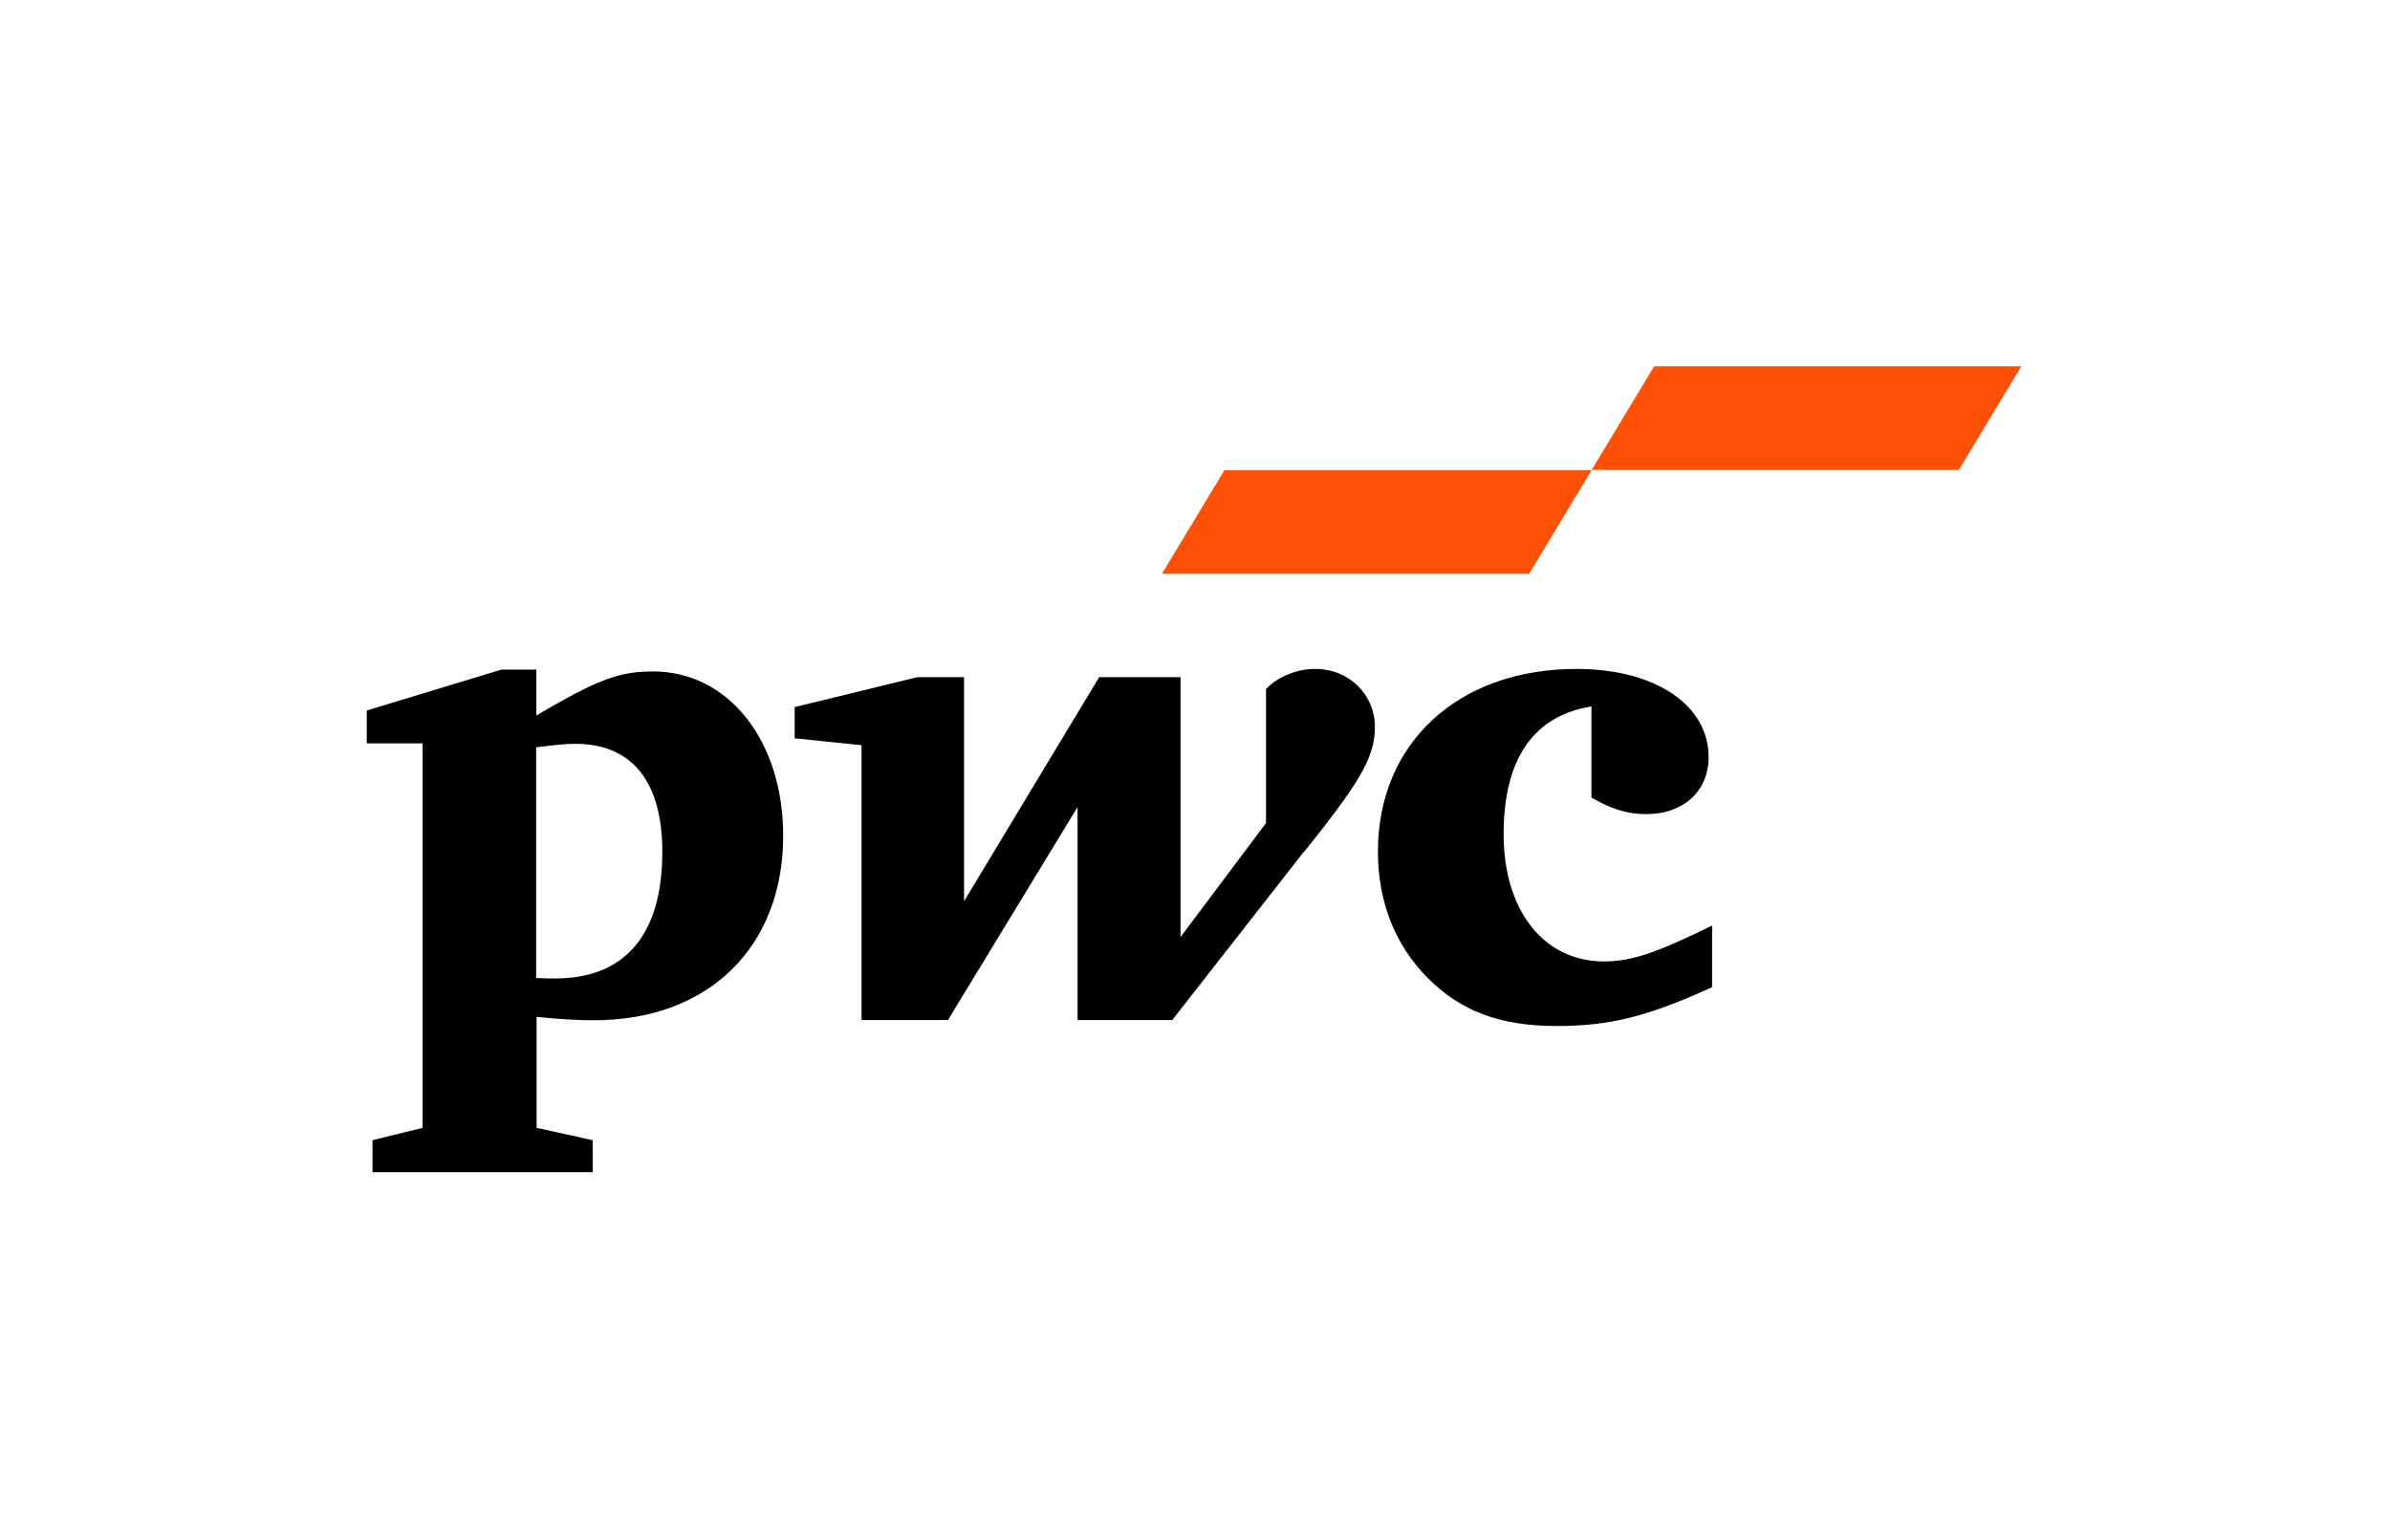 <svg width="104" height="67" viewBox="0 0 104 67" fill="none" xmlns="http://www.w3.org/2000/svg">
<path d="M69.26 30.74C66.73 31.15 65.43 33.02 65.43 36.31C65.43 39.6 67.16 41.84 69.8 41.84C71.03 41.84 72.15 41.43 74.5 40.28V42.96C71.68 44.25 70.02 44.65 67.74 44.65C65.28 44.65 63.55 44 62.13 42.56C60.68 41.11 59.96 39.2 59.96 37.06C59.96 32.32 63.47 29.11 68.6 29.11C72.01 29.11 74.35 30.67 74.35 32.95C74.35 34.42 73.26 35.43 71.64 35.43C70.81 35.43 70.13 35.21 69.25 34.71V30.73L69.26 30.74ZM56.76 37.06C59.03 34.2 59.83 33.04 59.83 31.64C59.83 30.24 58.72 29.11 57.23 29.11C56.32 29.11 55.49 29.54 55.09 29.99V35.82L51.37 40.78V29.47H47.83L41.95 39.22V29.47H39.92L34.58 30.77V32.13L37.49 32.43V44.39H41.25L46.89 35.12V44.39H51.01L56.75 37.05L56.76 37.06ZM23.34 32.52C24.21 32.41 24.63 32.37 25.04 32.37C27.49 32.37 28.82 34 28.82 37.07C28.82 40.69 27.19 42.58 24.16 42.58C23.91 42.58 23.73 42.58 23.33 42.56V32.52H23.34ZM23.34 44.25C24.32 44.36 25.27 44.4 25.84 44.4C30.88 44.4 34.08 41.17 34.08 36.37C34.08 32.22 31.68 29.22 28.43 29.22C27.02 29.22 26.08 29.51 23.34 31.14V29.14H21.82L15.96 30.92V32.35H18.39V49.08L16.21 49.62V51.01H25.79V49.62L23.35 49.08V44.24L23.34 44.25Z" fill="black"/>
<path d="M66.54 24.97H50.56L53.28 20.46H69.26L66.54 24.97ZM87.96 15.94H71.98L69.26 20.45H85.24L87.96 15.94Z" fill="#FD5108"/>
</svg>
